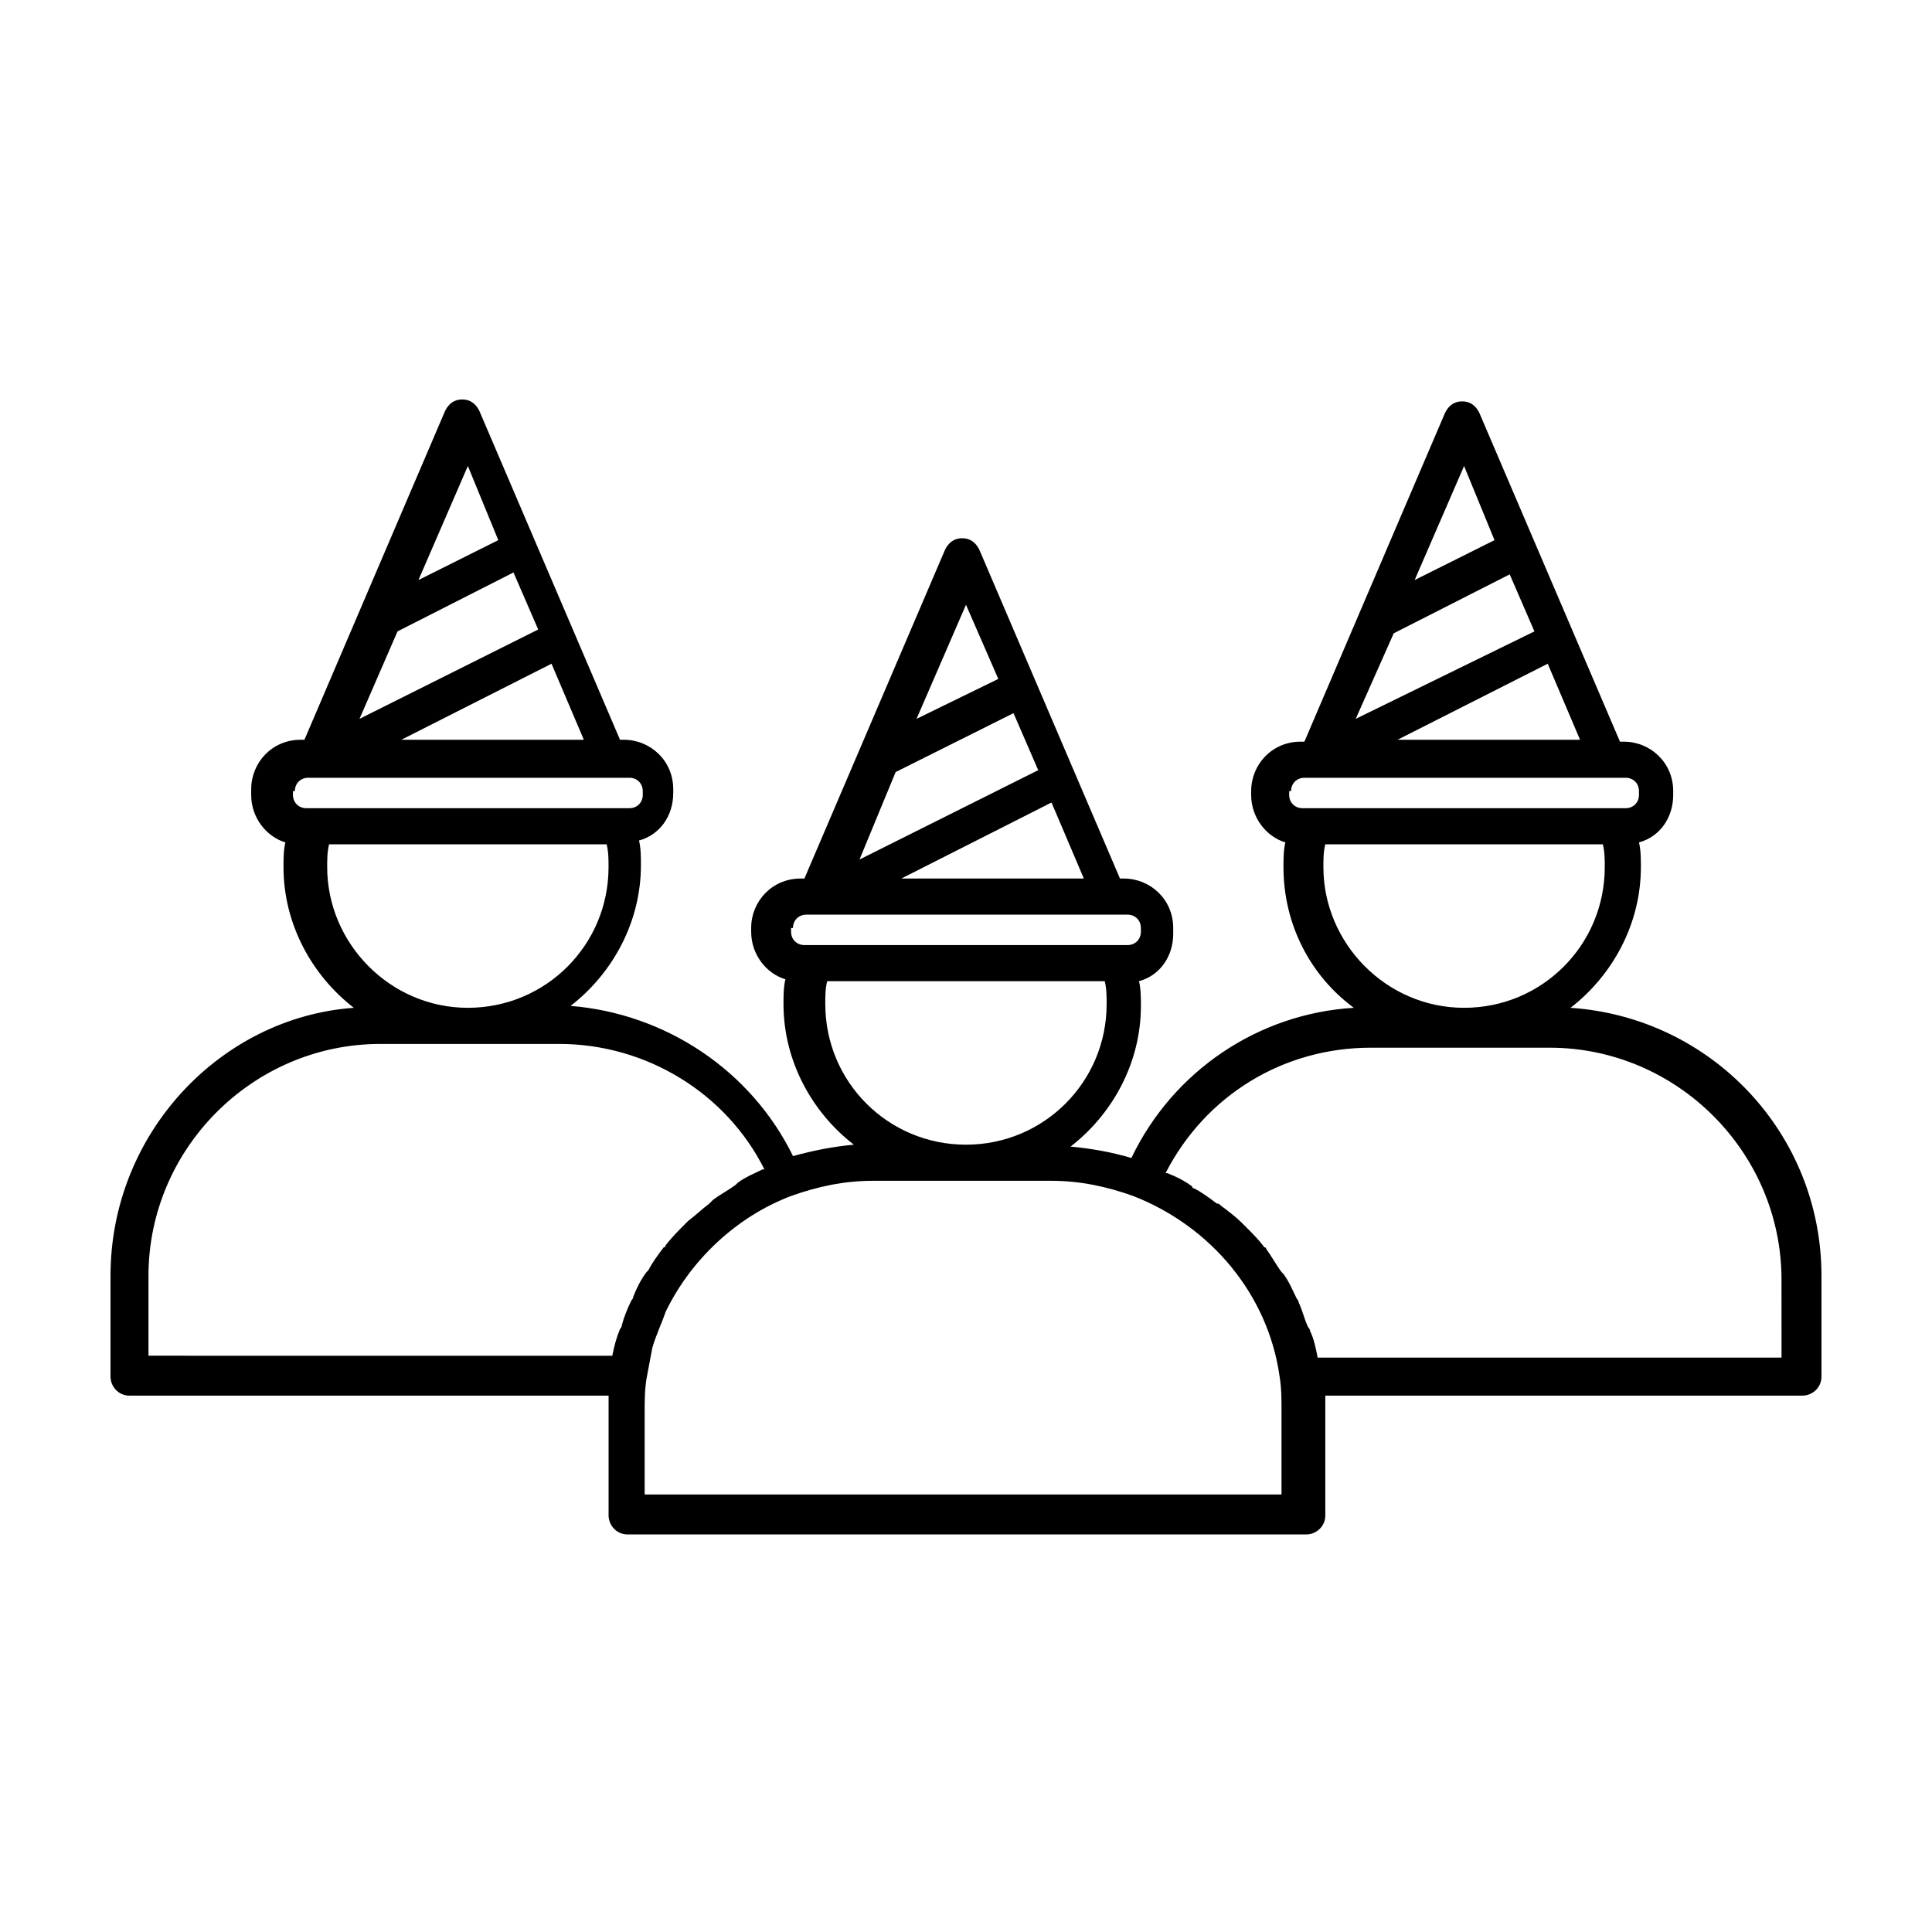 <?xml version="1.0" encoding="UTF-8"?>
<!-- Uploaded to: ICON Repo, www.iconrepo.com, Generator: ICON Repo Mixer Tools -->
<svg fill="#000000" width="800px" height="800px" version="1.1" viewBox="144 144 512 512" xmlns="http://www.w3.org/2000/svg">
 <path d="m560.21 411.08c11.082-8.566 18.641-22.168 18.641-37.281 0-2.016 0-4.535-0.504-6.551 5.543-1.512 9.07-6.551 9.07-12.594v-1.008c0-7.559-6.047-13.098-13.098-13.098h-1.008l-37.281-87.16c-1.008-2.016-2.519-3.023-4.535-3.023s-3.527 1.008-4.535 3.023l-37.281 87.16h-1.008c-7.559 0-13.098 6.047-13.098 13.098l-0.004 1.008c0 6.047 4.031 11.082 9.07 12.594-0.504 2.016-0.504 4.535-0.504 6.551 0 15.113 7.055 28.719 18.641 37.281-25.191 1.512-47.863 16.625-58.945 39.801-5.039-1.512-10.578-2.519-16.121-3.023 11.082-8.566 18.641-22.168 18.641-37.281 0-2.016 0-4.535-0.504-6.551 5.543-1.512 9.07-6.551 9.07-12.594l-0.004-1.512c0-7.559-6.047-13.098-13.098-13.098h-1.008l-37.281-87.16c-1.008-2.016-2.519-3.023-4.535-3.023-2.016 0-3.527 1.008-4.535 3.023l-37.281 87.16h-1.008c-7.559 0-13.098 6.047-13.098 13.098v1.008c0 6.047 4.031 11.082 9.07 12.594-0.504 2.016-0.504 4.535-0.504 6.551 0 15.113 7.559 28.719 18.641 37.281-5.543 0.504-10.578 1.512-16.121 3.023-11.082-22.672-33.754-37.785-58.945-39.801 11.082-8.566 18.641-22.168 18.641-37.281 0-2.016 0-4.535-0.504-6.551 5.543-1.512 9.07-6.551 9.07-12.594v-1.008c0-7.559-6.047-13.098-13.098-13.098h-1.008l-37.281-87.16c-1.008-2.016-2.519-3.023-4.535-3.023s-3.527 1.008-4.535 3.023l-37.281 87.16h-1.008c-7.559 0-13.098 6.047-13.098 13.098l-0.008 1.512c0 6.047 4.031 11.082 9.07 12.594-0.504 2.016-0.504 4.535-0.504 6.551 0 15.113 7.559 28.719 18.641 37.281-35.27 2.519-64.488 33.25-64.488 71.039v26.703c0 2.519 2.016 5.039 5.039 5.039h126.96v5.039 26.703c0 2.519 2.016 5.039 5.039 5.039h179.86c2.519 0 5.039-2.016 5.039-5.039v-26.703-5.039l126.45-0.004c2.519 0 5.039-2.016 5.039-5.039v-26.703c-0.004-37.785-29.223-68.516-66.504-71.035zm-46.855-99.25 30.73-15.617 6.551 15.113-47.355 23.176zm1.008 28.215 39.801-20.152 8.566 20.152zm17.633-72.551 8.062 19.648-21.16 10.578zm-45.848 86.152c0-2.016 1.512-3.527 3.527-3.527h85.145c2.016 0 3.527 1.512 3.527 3.527v1.008c0 2.016-1.512 3.527-3.527 3.527h-85.648c-2.016 0-3.527-1.512-3.527-3.527v-1.008zm8.566 20.152c0-2.016 0-4.031 0.504-6.047h73.555c0.504 2.016 0.504 4.031 0.504 6.047 0 20.656-16.625 37.281-37.281 37.281s-37.281-17.129-37.281-37.281zm-113.36-25.191 31.234-15.617 6.551 15.113-47.359 23.68zm1.508 28.215 39.801-20.152 8.566 20.152zm17.133-72.551 8.566 19.648-21.668 10.582zm-45.848 85.648c0-2.016 1.512-3.527 3.527-3.527h2.519 1.512 1.512 79.602c2.016 0 3.527 1.512 3.527 3.527v1.008c0 2.016-1.512 3.527-3.527 3.527h-85.648c-2.016 0-3.527-1.512-3.527-3.527v-1.008zm8.562 20.152c0-2.016 0-4.031 0.504-6.047h73.555c0.504 2.016 0.504 4.031 0.504 6.047 0 20.656-16.625 37.281-37.281 37.281-20.652 0-37.281-16.625-37.281-37.281zm-113.36-98.746 30.73-15.617 6.551 15.113-47.355 23.68zm1.008 28.719 39.801-20.152 8.566 20.152zm17.633-72.551 8.062 19.648-21.16 10.578zm-45.848 86.152c0-2.016 1.512-3.527 3.527-3.527h85.145c2.016 0 3.527 1.512 3.527 3.527v1.008c0 2.016-1.512 3.527-3.527 3.527h-85.648c-2.016 0-3.527-1.512-3.527-3.527v-1.008zm8.566 20.152c0-2.016 0-4.031 0.504-6.047h73.555c0.504 2.016 0.504 4.031 0.504 6.047 0 20.656-16.625 37.281-37.281 37.281s-37.281-17.129-37.281-37.281zm-47.359 108.32c0-33.754 27.711-61.465 61.465-61.465h47.359c23.176 0 44.336 13.098 54.41 33.25h-0.504c-2.016 1.008-4.535 2.016-6.551 3.527l-0.504 0.504c-2.016 1.512-4.031 2.519-6.047 4.031l-1.008 1.008c-2.016 1.512-3.527 3.023-5.543 4.535l-1.008 1.008c-1.512 1.512-3.527 3.527-5.039 5.543 0 0 0 0.504-0.504 0.504-1.512 2.016-3.023 4.031-4.031 6.047l-0.504 0.504c-1.512 2.016-2.519 4.031-3.527 6.551 0 0.504-0.504 1.008-0.504 1.008-1.008 2.016-2.016 4.535-2.519 6.551 0 0.504-0.504 1.008-0.504 1.008-1.008 2.519-1.512 4.535-2.016 7.055l-122.92-0.008zm301.78 57.938h-170.29v-21.664c0-3.023 0-6.047 0.504-9.07 0.504-2.519 1.008-5.543 1.512-8.062 1.008-3.527 2.519-6.551 3.527-9.574 6.551-13.602 18.641-25.191 33.25-30.73 7.055-2.519 14.105-4.031 21.664-4.031h47.359c7.559 0 14.609 1.512 21.664 4.031 20.656 8.062 35.77 26.199 38.793 47.863 0.504 3.023 0.504 6.047 0.504 9.07v22.168zm131.5-36.273h-123.43c-0.504-2.519-1.008-5.039-2.016-7.055 0-0.504-0.504-1.008-0.504-1.008-1.008-2.016-1.512-4.535-2.519-6.551 0-0.504-0.504-1.008-0.504-1.008-1.008-2.016-2.016-4.535-3.527-6.551l-0.504-0.504c-1.512-2.016-2.519-4.031-4.031-6.047 0 0 0-0.504-0.504-0.504-1.512-2.016-3.023-3.527-5.039-5.543-0.504-0.504-0.504-0.504-1.008-1.008-1.512-1.512-3.527-3.023-5.543-4.535-0.504-0.504-0.504-0.504-1.008-0.504-2.016-1.512-4.031-3.023-6.047-4.031 0 0-0.504 0-0.504-0.504-2.016-1.512-4.031-2.519-6.551-3.527h-0.504c10.578-20.656 31.234-33.25 54.41-33.25h47.359c33.754 0 61.465 27.711 61.465 61.465l0.008 20.664z"/>
</svg>